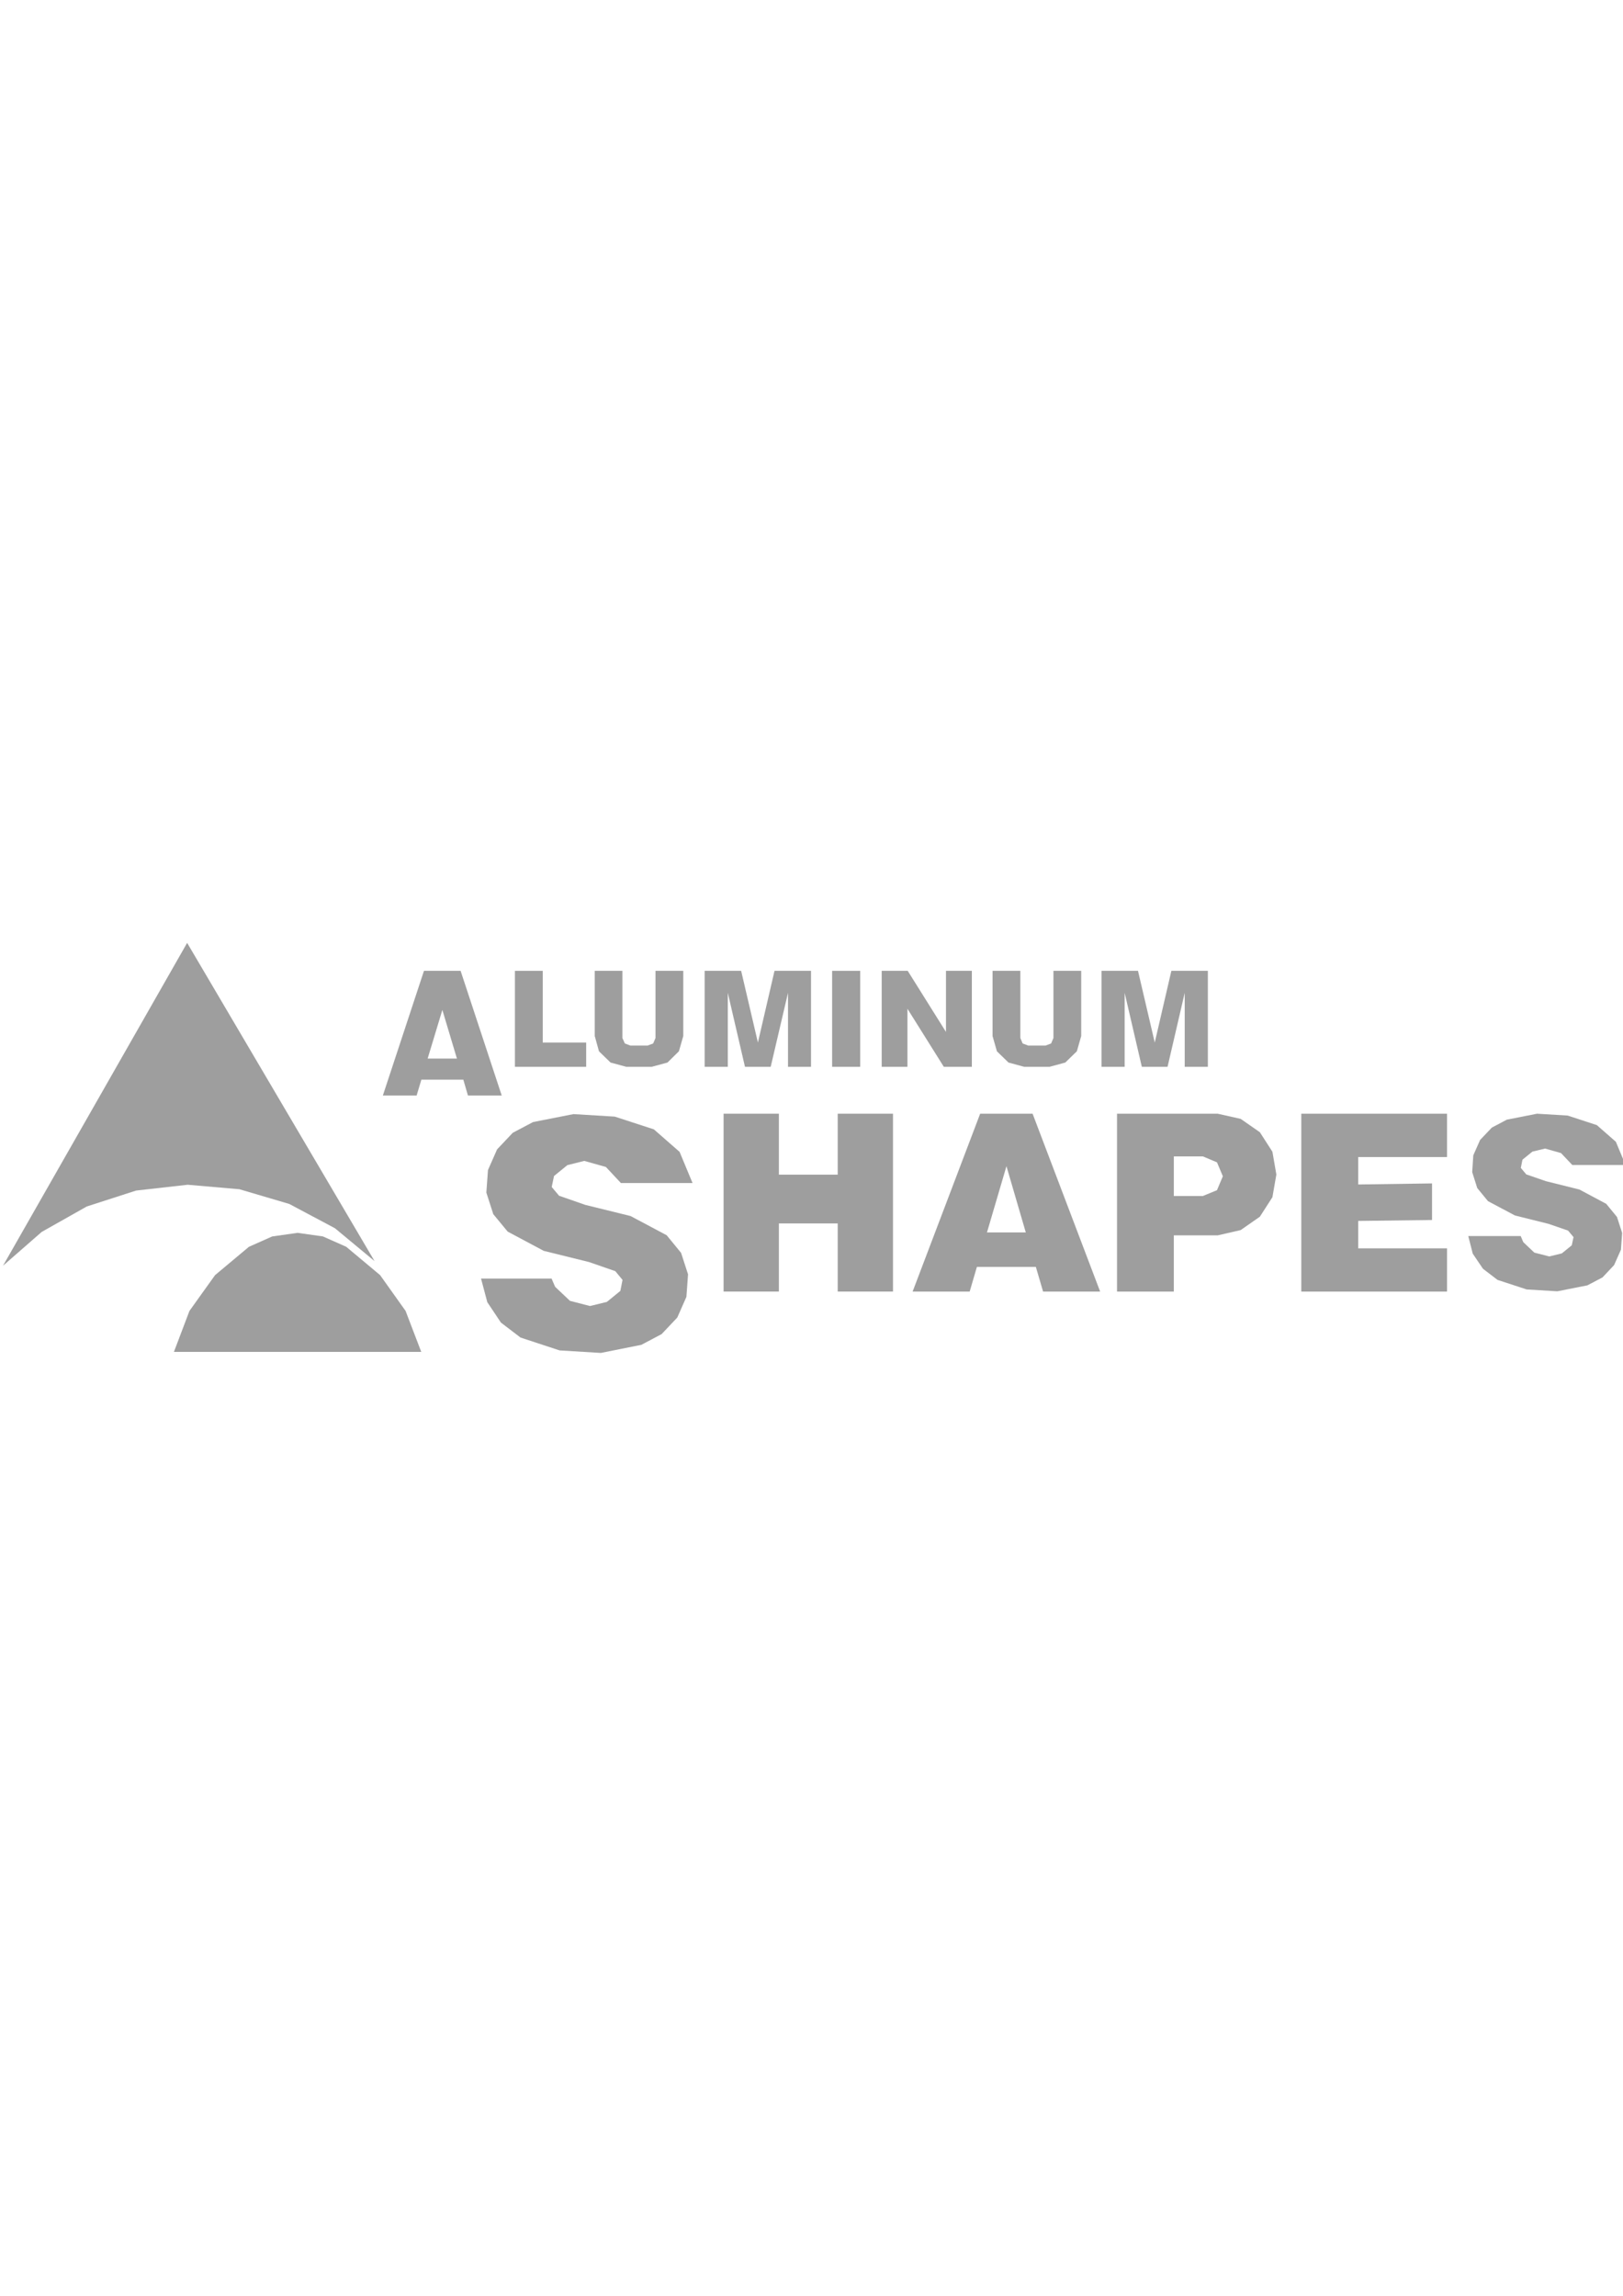 <svg xmlns="http://www.w3.org/2000/svg" xmlns:xlink="http://www.w3.org/1999/xlink" id="Layer_1" x="0px" y="0px" width="595.279px" height="841.891px" viewBox="0 0 595.279 841.891" xml:space="preserve"><g>	<polygon fill="#9E9E9E" points="137.37,462.451 68.638,345.76 1.105,464.151 15.291,451.757 31.824,442.427 49.905,436.594   68.837,434.456 87.819,436.107 106.099,441.502 122.834,450.396  "></polygon>	<polygon fill="#9E9E9E" points="154.502,495.744 148.759,480.725 139.418,467.602 126.981,457.201 118.438,453.411   109.148,452.099 99.856,453.411 91.315,457.201 78.877,467.602 69.487,480.725 63.792,495.744  "></polygon>	<polygon fill="#9E9E9E" points="356.453,391.201 356.453,356.015 346.962,356.015 346.962,378.419 332.928,356.015   323.386,356.015 323.386,391.201 332.826,391.201 332.826,369.915 346.163,391.201  "></polygon>	<polygon fill="#9E9E9E" points="315.493,356.015 315.493,391.201 305.202,391.201 305.202,356.015  "></polygon>	<polyline fill="#9E9E9E" points="289.021,391.201 297.463,391.201 297.463,356.015 284.074,356.015 277.981,382.308   271.836,356.015 258.451,356.015 258.451,391.201 266.942,391.201 266.942,364.081 273.237,391.201 282.677,391.201   289.021,364.081 289.021,391.201 297.463,391.201  "></polyline>	<polygon fill="#9E9E9E" points="231.228,383.425 229.179,382.647 228.279,380.654 228.279,356.015 218.14,356.015 218.14,379.926   219.689,385.516 223.933,389.646 229.679,391.201 239.069,391.201 244.815,389.646 249.008,385.516 250.608,379.926   250.608,356.015 240.418,356.015 240.418,380.654 239.568,382.647 237.522,383.425  "></polygon>	<polygon fill="#9E9E9E" points="188.868,391.201 188.868,356.015 199.059,356.015 199.059,382.308 214.993,382.308   214.993,391.201  "></polygon>	<path fill="#9E9E9E" d="M168.939,356.015h-13.437l-15.086,45.733h12.387l1.748-5.833h15.385l1.698,5.833h12.387L168.939,356.015z   M156.85,388.188l5.396-17.837l5.344,17.837H156.85z"></path>	<polygon fill="#9E9E9E" points="377.134,383.425 375.086,382.647 374.236,380.654 374.236,356.015 364.045,356.015   364.045,379.926 365.644,385.516 369.891,389.646 375.634,391.201 384.976,391.201 390.719,389.646 394.966,385.516   396.563,379.926 396.563,356.015 386.374,356.015 386.374,380.654 385.524,382.647 383.475,383.425  "></polygon>	<polyline fill="#9E9E9E" points="434.527,391.201 443.019,391.201 443.019,356.015 429.631,356.015 423.537,382.308   417.392,356.015 404.006,356.015 404.006,391.201 412.499,391.201 412.499,364.081 418.792,391.201 428.234,391.201   434.527,364.081 434.527,391.201 443.019,391.201  "></polyline>	<line fill="none" x1="359.499" y1="408.407" x2="378.732" y2="408.407"></line>	<path fill="#9E9E9E" d="M378.732,408.407h-19.233l-24.773,65.222h20.929l2.646-9.04h21.628l2.648,9.04h20.929L378.732,408.407z   M361.998,451.952l7.145-24.301l7.094,24.301H361.998z"></path>	<polygon fill="#9E9E9E" points="576.687,427.215 596.216,427.215 592.67,418.709 585.678,412.586 574.989,409.087 563.748,408.407   552.658,410.593 547.166,413.508 542.867,418.028 540.371,423.668 539.972,429.839 541.82,435.672 545.768,440.482   555.656,445.729 567.946,448.794 575.137,451.271 577.135,453.654 576.488,456.666 572.84,459.632 568.244,460.75 562.748,459.34   558.702,455.5 557.756,453.265 538.523,453.265 540.173,459.728 543.918,465.267 549.263,469.351 559.951,472.851 571.192,473.532   582.231,471.344 587.775,468.429 592.021,463.907 594.519,458.271 594.967,452.146 593.071,446.266 589.123,441.455   579.283,436.207 566.995,433.145 559.804,430.664 557.804,428.284 558.402,425.269 562.051,422.307 566.695,421.188 572.54,422.84    "></polygon>	<polygon fill="#9E9E9E" points="498.163,457.784 498.163,447.723 525.236,447.385 525.236,433.97 498.163,434.358 498.163,424.298   530.732,424.298 530.732,408.407 477.284,408.407 477.284,473.629 530.732,473.629 530.732,457.784  "></polygon>	<path fill="#9E9E9E" d="M466.694,422.353l-4.595-7.144l-7.044-4.907l-8.442-1.895H409.7v65.222h20.83v-20.607h16.08l8.443-1.943  l7.044-4.909l4.595-7.144l1.448-8.312L466.694,422.353z M446.365,436.449l-5.195,2.137h-10.639v-14.531h10.639l5.195,2.187  l2.147,5.104L446.365,436.449z"></path>	<polygon fill="#9E9E9E" points="327.532,408.407 307.253,408.407 307.253,430.762 285.673,430.762 285.673,408.407   265.393,408.407 265.393,473.629 285.673,473.629 285.673,448.646 307.253,448.646 307.253,473.629 327.532,473.629  "></polygon>	<polygon fill="#9E9E9E" points="227.73,433.824 254.005,433.824 249.26,422.403 239.818,414.142 225.483,409.475 210.347,408.552   195.513,411.469 188.07,415.403 182.325,421.479 178.98,429.062 178.379,437.322 180.927,445.245 186.221,451.66 199.458,458.707   215.992,462.79 225.682,466.145 228.329,469.351 227.531,473.384 222.586,477.421 216.391,478.927 209.049,477.031   203.605,471.878 202.304,468.866 176.43,468.866 178.729,477.515 183.723,485 190.916,490.492 205.253,495.207 220.387,496.132   235.223,493.165 242.666,489.229 248.41,483.155 251.757,475.571 252.357,467.311 249.809,459.438 244.514,452.972   231.276,445.929 214.694,441.845 205.053,438.489 202.356,435.282 203.204,431.247 208.1,427.263 214.294,425.709 222.235,427.944    "></polygon></g></svg>